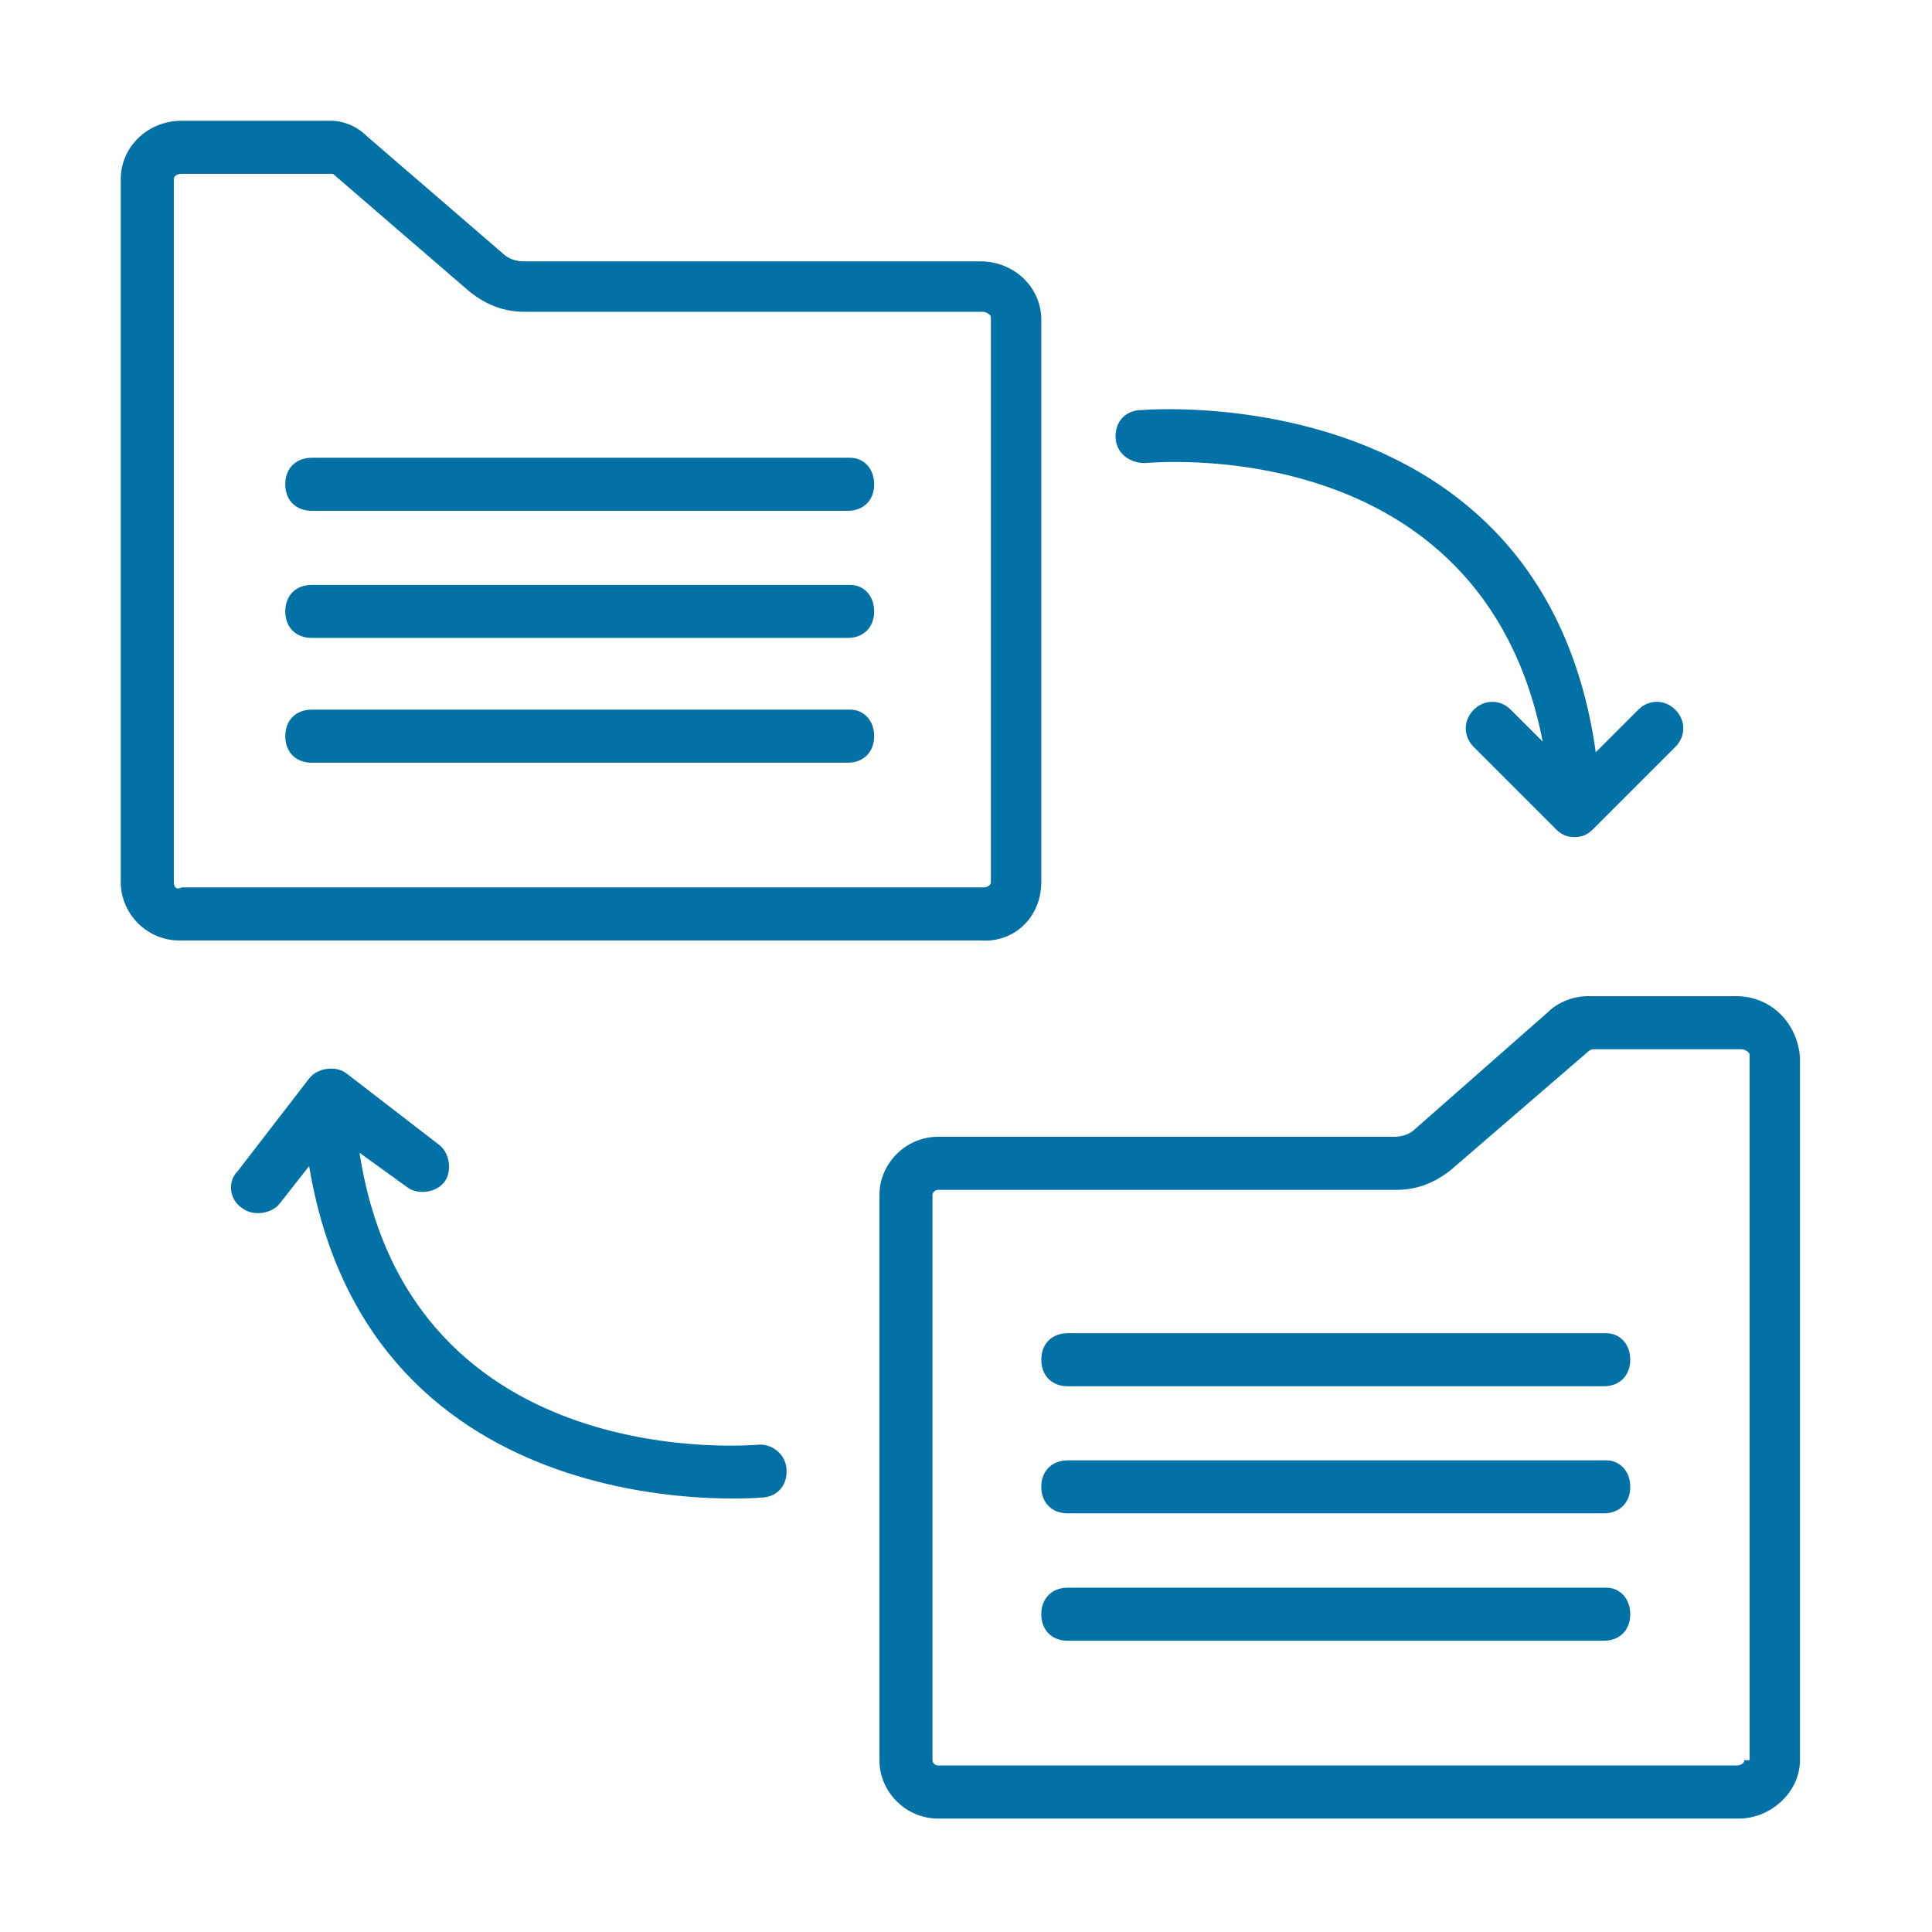 <svg width="32" height="32" viewBox="0 0 32 32" fill="none" xmlns="http://www.w3.org/2000/svg">
<path d="M17.247 14.611V5.295C17.247 4.768 16.808 4.329 16.236 4.329H8.679C8.547 4.329 8.415 4.285 8.327 4.197L6.086 2.264C5.911 2.088 5.691 2 5.471 2H3.011C2.439 2 2 2.439 2 2.967V14.611C2 15.138 2.439 15.577 2.967 15.577H16.236C16.808 15.621 17.247 15.182 17.247 14.611ZM2.879 14.611V2.967C2.879 2.923 2.923 2.879 3.011 2.879H5.471H5.515L7.756 4.812C8.02 5.032 8.327 5.164 8.679 5.164H16.28C16.324 5.164 16.412 5.208 16.412 5.252V14.611C16.412 14.655 16.368 14.698 16.28 14.698H3.011C2.923 14.742 2.879 14.698 2.879 14.611Z" fill="#0271A6"/>
<path d="M14.084 7.582H5.164C4.9 7.582 4.725 7.758 4.725 8.021C4.725 8.285 4.9 8.461 5.164 8.461H14.04C14.303 8.461 14.479 8.285 14.479 8.021C14.479 7.758 14.303 7.582 14.084 7.582Z" fill="#0271A6"/>
<path d="M14.084 9.688H5.164C4.9 9.688 4.725 9.863 4.725 10.127C4.725 10.39 4.9 10.566 5.164 10.566H14.04C14.303 10.566 14.479 10.39 14.479 10.127C14.479 9.863 14.303 9.688 14.084 9.688Z" fill="#0271A6"/>
<path d="M14.084 11.754H5.164C4.9 11.754 4.725 11.93 4.725 12.193C4.725 12.457 4.9 12.633 5.164 12.633H14.04C14.303 12.633 14.479 12.457 14.479 12.193C14.479 11.93 14.303 11.754 14.084 11.754Z" fill="#0271A6"/>
<path d="M28.759 16.5H26.298C26.078 16.5 25.815 16.588 25.639 16.764L23.442 18.697C23.354 18.785 23.223 18.829 23.091 18.829H15.533C15.006 18.829 14.566 19.268 14.566 19.796V29.154C14.566 29.682 15.006 30.121 15.533 30.121H28.803C29.33 30.121 29.813 29.682 29.813 29.154V17.511C29.769 16.939 29.33 16.5 28.759 16.5ZM28.891 29.154C28.891 29.198 28.847 29.242 28.759 29.242H15.533C15.489 29.242 15.445 29.198 15.445 29.154V19.796C15.445 19.752 15.489 19.708 15.533 19.708H23.135C23.486 19.708 23.794 19.576 24.057 19.356L26.298 17.423C26.298 17.423 26.342 17.379 26.386 17.379H28.847C28.891 17.379 28.979 17.423 28.979 17.467V29.154H28.891Z" fill="#0271A6"/>
<path d="M26.606 22.082H17.686C17.423 22.082 17.247 22.258 17.247 22.521C17.247 22.785 17.423 22.961 17.686 22.961H26.562C26.826 22.961 27.002 22.785 27.002 22.521C27.002 22.258 26.826 22.082 26.606 22.082Z" fill="#0271A6"/>
<path d="M26.606 24.188H17.686C17.423 24.188 17.247 24.363 17.247 24.627C17.247 24.89 17.423 25.066 17.686 25.066H26.562C26.826 25.066 27.002 24.89 27.002 24.627C27.002 24.363 26.826 24.188 26.606 24.188Z" fill="#0271A6"/>
<path d="M26.606 26.297H17.686C17.423 26.297 17.247 26.473 17.247 26.736C17.247 27 17.423 27.176 17.686 27.176H26.562C26.826 27.176 27.002 27 27.002 26.736C27.002 26.473 26.826 26.297 26.606 26.297Z" fill="#0271A6"/>
<path d="M18.961 7.67C19.005 7.67 24.541 7.099 25.552 12.283L25.024 11.756C24.849 11.58 24.585 11.58 24.409 11.756C24.234 11.932 24.234 12.196 24.409 12.371L25.771 13.733C25.859 13.821 25.947 13.865 26.079 13.865C26.211 13.865 26.299 13.821 26.387 13.733L27.749 12.371C27.924 12.196 27.924 11.932 27.749 11.756C27.573 11.58 27.309 11.58 27.134 11.756L26.431 12.459C25.552 6.22 18.961 6.791 18.917 6.791C18.653 6.791 18.477 6.967 18.477 7.23C18.477 7.494 18.697 7.67 18.961 7.67Z" fill="#0271A6"/>
<path d="M12.59 23.927C12.546 23.927 6.79 24.499 5.955 19.094L6.746 19.665C6.922 19.797 7.229 19.753 7.361 19.577C7.493 19.402 7.449 19.094 7.273 18.962L5.735 17.776C5.559 17.644 5.252 17.688 5.12 17.864L3.934 19.402C3.758 19.577 3.802 19.885 4.022 20.017C4.197 20.149 4.505 20.105 4.637 19.929L5.12 19.314C6.131 25.377 12.546 24.806 12.59 24.806C12.853 24.806 13.029 24.63 13.029 24.367C13.029 24.103 12.809 23.927 12.59 23.927Z" fill="#0271A6"/>
</svg>
